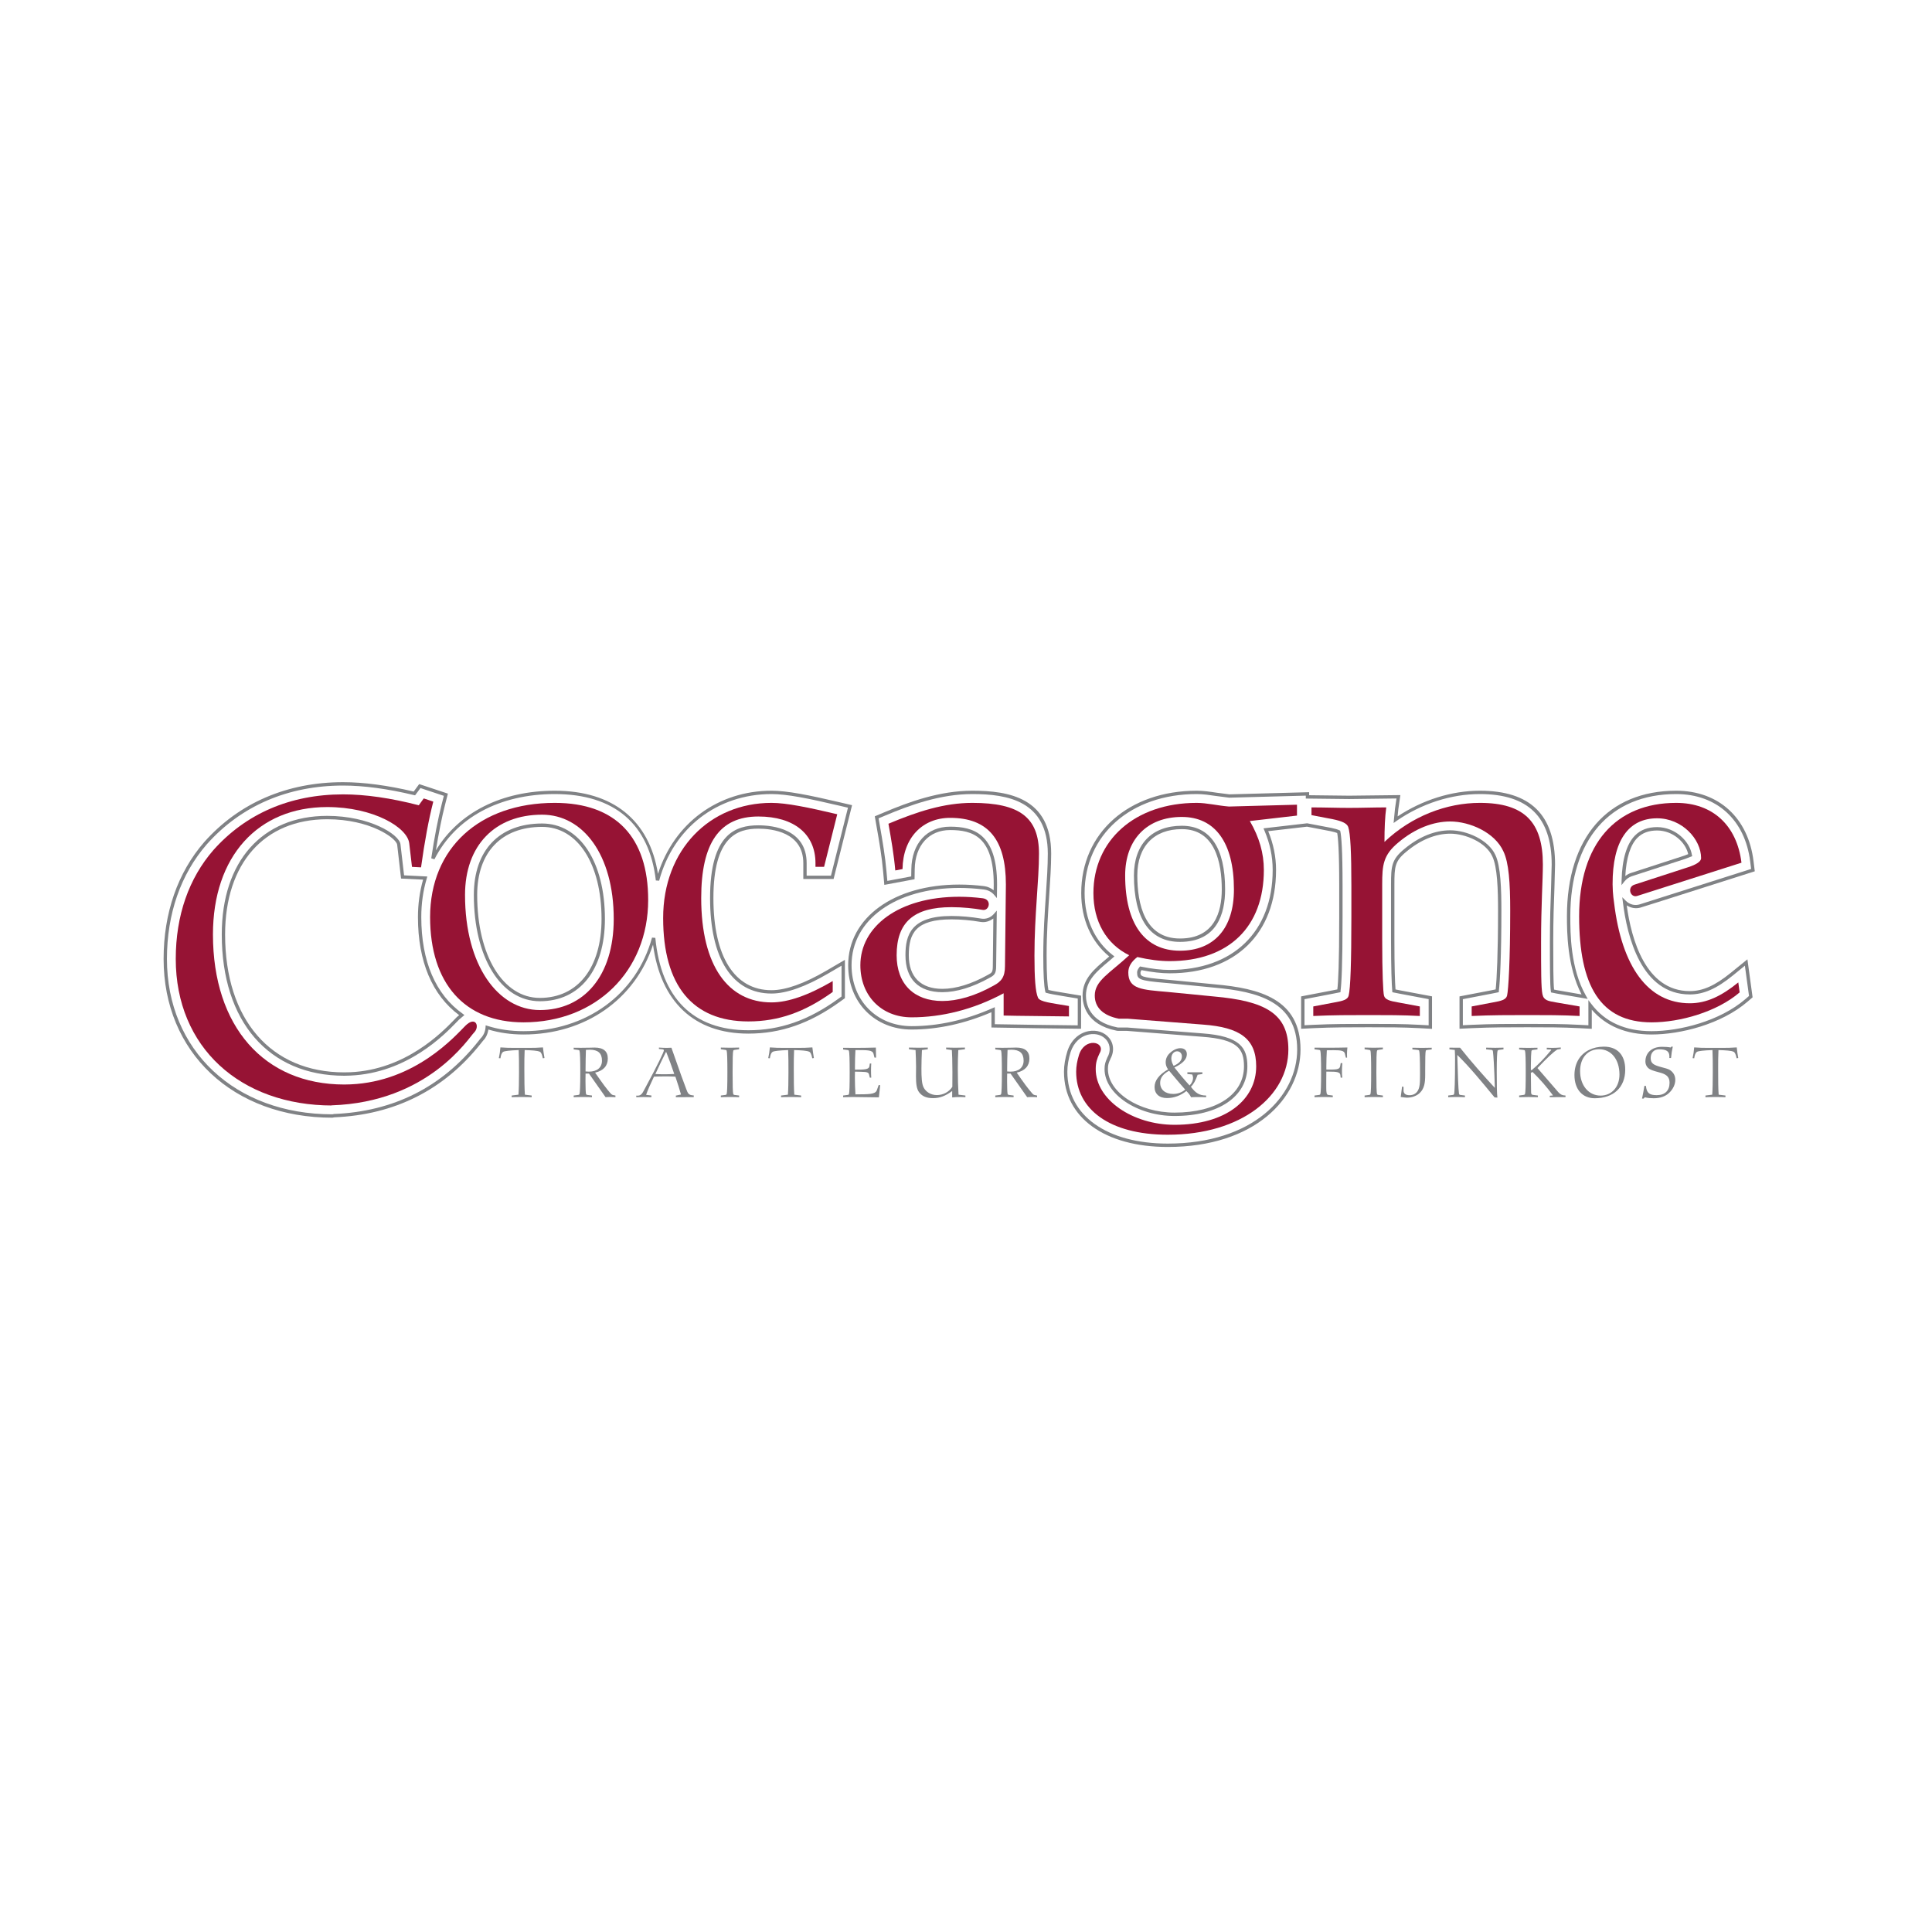 <?xml version="1.0" encoding="UTF-8"?>
<svg xmlns="http://www.w3.org/2000/svg" xmlns:xlink="http://www.w3.org/1999/xlink" width="189.96pt" height="189.96pt" viewBox="0 0 189.96 189.96" version="1.1">
<g id="surface1">
<path style=" stroke:none;fill-rule:nonzero;fill:rgb(50.2%,50.999%,52.199%);fill-opacity:1;" d="M 82.742 97.977 C 82.645 98.047 82.383 98.234 82.383 98.234 C 79.484 100.324 76.691 101.297 73.582 101.297 C 68.168 101.297 65.004 98.156 64.434 92.215 L 64.109 92.188 C 62.586 97.773 57.625 101.387 51.473 101.387 C 50.211 101.387 49.027 101.215 47.953 100.875 L 47.754 100.812 L 47.738 101.023 C 47.711 101.434 47.535 101.824 47.242 102.113 C 47.23 102.129 47.027 102.383 47.027 102.383 C 43.465 106.883 38.691 109.289 32.836 109.531 C 32.824 109.531 32.73 109.551 32.73 109.551 L 32.684 109.562 C 23.105 109.562 16.414 103.277 16.414 94.285 C 16.414 89.852 17.77 85.953 20.336 83.012 C 23.688 79.234 28.32 77.238 33.73 77.238 C 35.77 77.238 38.117 77.555 40.707 78.176 L 40.812 78.199 C 40.812 78.199 41.234 77.629 41.34 77.484 C 41.535 77.547 43.395 78.168 43.641 78.25 C 43.59 78.461 43.441 79.031 43.441 79.031 C 43.062 80.508 42.715 82.312 42.402 84.391 L 42.715 84.488 C 44.781 80.414 49.094 78.074 54.547 78.074 C 60.406 78.074 63.844 81.012 64.484 86.57 L 64.809 86.594 C 66.195 81.418 70.531 78.074 75.855 78.074 C 77.371 78.074 79.445 78.492 82.52 79.215 C 82.52 79.215 83.145 79.359 83.375 79.414 C 83.301 79.719 81.766 85.859 81.703 86.098 C 81.484 86.098 79.59 86.098 79.312 86.098 C 79.312 85.84 79.312 84.871 79.312 84.871 C 79.312 81.512 75.992 81.148 74.562 81.148 C 72.352 81.148 69.816 81.961 69.816 88.305 C 69.816 94.27 72.016 97.688 75.855 97.688 C 77.316 97.688 79.195 97.023 81.438 95.711 C 81.438 95.711 82.391 95.156 82.742 94.949 C 82.742 95.418 82.742 97.828 82.742 97.977 Z M 83.074 94.375 L 81.27 95.43 C 79.078 96.711 77.258 97.359 75.855 97.359 C 72.227 97.359 70.145 94.059 70.145 88.305 C 70.145 82.254 72.508 81.477 74.562 81.477 C 75.891 81.477 78.984 81.809 78.984 84.871 L 78.984 86.426 L 81.961 86.426 L 83.777 79.168 L 82.594 78.891 C 79.496 78.164 77.402 77.746 75.855 77.746 C 70.59 77.746 66.289 80.945 64.695 85.922 C 63.848 80.656 60.285 77.746 54.547 77.746 C 49.309 77.746 45.117 79.883 42.859 83.609 C 43.137 81.895 43.438 80.375 43.762 79.113 L 44.039 78.031 L 41.215 77.094 C 41.215 77.094 40.773 77.695 40.676 77.828 C 38.102 77.219 35.766 76.906 33.73 76.906 C 28.223 76.906 23.504 78.941 20.086 82.789 C 17.469 85.797 16.086 89.773 16.086 94.285 C 16.086 103.477 22.91 109.895 32.684 109.895 L 32.824 109.867 L 32.863 109.859 C 38.805 109.613 43.66 107.168 47.285 102.59 C 47.285 102.59 47.488 102.336 47.488 102.336 C 47.781 102.047 47.953 101.648 48.023 101.227 C 49.086 101.547 50.238 101.715 51.473 101.715 C 57.543 101.715 62.453 98.258 64.207 92.883 C 64.965 98.512 68.254 101.629 73.582 101.629 C 76.762 101.629 79.621 100.633 82.574 98.504 L 83.074 98.145 L 83.074 94.375 "/>
<path style=" stroke:none;fill-rule:nonzero;fill:rgb(50.2%,50.999%,52.199%);fill-opacity:1;" d="M 53.078 98.117 C 49.453 98.117 46.918 93.953 46.918 87.992 C 46.918 83.801 49.305 81.301 53.301 81.301 C 56.797 81.301 59.145 84.938 59.145 90.355 C 59.145 95.145 56.82 98.117 53.078 98.117 Z M 53.301 80.969 C 49.098 80.969 46.59 83.594 46.59 87.992 C 46.59 94.148 49.258 98.445 53.078 98.445 C 57.023 98.445 59.477 95.348 59.477 90.355 C 59.477 84.742 56.996 80.969 53.301 80.969 "/>
<path style=" stroke:none;fill-rule:nonzero;fill:rgb(50.2%,50.999%,52.199%);fill-opacity:1;" d="M 44.906 100.012 C 44.906 100.016 44.656 100.27 44.656 100.27 C 43.477 101.484 39.902 105.184 34.426 105.426 C 34.434 105.422 33.848 105.438 33.848 105.438 C 26.625 105.438 22.133 100.242 22.133 91.879 C 22.133 84.891 25.98 80.551 32.172 80.551 C 36.426 80.551 38.977 82.43 39.051 83.055 C 39.051 83.055 39.434 86.383 39.434 86.383 C 39.434 86.383 41.273 86.473 41.598 86.488 C 41.27 87.648 41.094 88.887 41.094 90.176 C 41.094 94.531 42.496 97.852 45.145 99.812 C 45.031 99.906 44.906 100.012 44.906 100.012 Z M 41.422 90.176 C 41.422 88.844 41.602 87.566 41.957 86.383 L 42.016 86.18 C 42.016 86.18 39.973 86.078 39.73 86.066 C 39.699 85.812 39.375 83.008 39.375 83.008 C 39.266 82.059 36.375 80.219 32.172 80.219 C 25.777 80.219 21.805 84.688 21.805 91.879 C 21.805 100.445 26.422 105.77 33.852 105.77 C 33.855 105.77 34.438 105.754 34.438 105.754 C 40.047 105.508 43.695 101.738 44.891 100.5 L 45.141 100.246 L 45.66 99.805 L 45.496 99.676 C 42.832 97.797 41.422 94.512 41.422 90.176 "/>
<path style=" stroke:none;fill-rule:nonzero;fill:rgb(50.2%,50.999%,52.199%);fill-opacity:1;" d="M 89.633 100.895 C 86.211 100.895 83.727 98.375 83.727 94.902 C 83.727 90.426 88.078 87.305 94.312 87.305 C 95.105 87.305 95.902 87.355 96.734 87.457 C 97.145 87.512 97.488 87.688 97.734 87.973 L 98.02 88.305 L 98.035 86.969 C 98.035 81.957 95.703 81.281 93.418 81.281 C 91.141 81.281 89.645 82.922 89.605 85.465 C 89.605 85.465 89.598 85.934 89.594 86.172 C 89.375 86.215 87.539 86.559 87.246 86.613 C 87.223 86.359 87.16 85.66 87.16 85.66 C 87.035 84.215 86.777 82.699 86.504 81.145 C 86.504 81.145 86.422 80.691 86.383 80.461 C 86.555 80.391 87.02 80.195 87.02 80.195 C 89.504 79.148 92.465 78.074 95.605 78.074 C 99.059 78.074 103.023 78.742 103.023 83.934 C 103.023 85.141 102.934 86.512 102.836 87.969 C 102.715 89.75 102.578 91.773 102.578 93.965 C 102.578 95.758 102.645 96.949 102.777 97.504 L 102.801 97.594 L 102.891 97.625 C 103.188 97.715 103.781 97.816 104.418 97.922 C 104.418 97.922 105.574 98.113 105.969 98.18 C 105.969 98.418 105.969 99.938 105.969 99.938 C 105.969 99.938 105.965 100.582 105.965 100.816 C 105.656 100.812 101.883 100.766 101.883 100.766 C 101.883 100.766 98.113 100.707 97.812 100.703 C 97.812 100.441 97.812 99.027 97.812 99.027 L 97.582 99.129 C 94.93 100.301 92.254 100.895 89.633 100.895 Z M 101.879 101.098 L 106.293 101.152 L 106.297 99.938 L 106.297 97.898 L 104.473 97.594 C 103.926 97.504 103.387 97.414 103.082 97.332 C 102.996 96.918 102.906 96.004 102.906 93.965 C 102.906 91.785 103.047 89.77 103.164 87.988 C 103.262 86.531 103.355 85.152 103.355 83.934 C 103.355 78.449 99.215 77.746 95.605 77.746 C 92.406 77.746 89.406 78.828 86.895 79.891 L 86.012 80.262 L 86.176 81.203 C 86.453 82.75 86.707 84.258 86.832 85.691 L 86.949 87.004 L 89.922 86.449 L 89.938 85.469 C 89.969 83.125 91.34 81.613 93.418 81.613 C 95.645 81.613 97.707 82.262 97.707 86.965 C 97.707 86.965 97.703 87.273 97.699 87.531 C 97.434 87.328 97.137 87.176 96.777 87.129 C 95.926 87.023 95.121 86.973 94.312 86.973 C 87.887 86.973 83.395 90.234 83.395 94.902 C 83.395 98.566 86.02 101.227 89.633 101.227 C 92.223 101.227 94.863 100.645 97.48 99.523 C 97.48 99.867 97.48 101.027 97.48 101.027 L 101.879 101.098 "/>
<path style=" stroke:none;fill-rule:nonzero;fill:rgb(50.2%,50.999%,52.199%);fill-opacity:1;" d="M 97.617 94.977 C 97.617 95.598 97.516 95.648 97.141 95.848 C 95.531 96.75 93.984 97.227 92.66 97.227 C 90.531 97.227 89.355 96.051 89.355 93.922 C 89.355 91.742 90.059 90.395 93.555 90.395 C 94.465 90.395 95.457 90.48 96.426 90.648 C 96.883 90.723 97.309 90.574 97.668 90.309 C 97.66 90.883 97.617 94.977 97.617 94.977 Z M 97.945 94.977 L 98.008 89.531 L 97.715 89.867 C 97.395 90.23 96.945 90.395 96.477 90.32 C 95.492 90.152 94.48 90.062 93.555 90.062 C 89.574 90.062 89.027 91.918 89.027 93.922 C 89.027 96.266 90.32 97.555 92.66 97.555 C 94.043 97.555 95.645 97.066 97.297 96.141 C 97.777 95.887 97.945 95.73 97.945 94.977 "/>
<path style=" stroke:none;fill-rule:nonzero;fill:rgb(50.2%,50.999%,52.199%);fill-opacity:1;" d="M 161.301 89.234 C 161.316 89.234 161.344 89.23 161.344 89.23 C 161.328 89.234 161.316 89.234 161.301 89.234 "/>
<path style=" stroke:none;fill-rule:nonzero;fill:rgb(50.2%,50.999%,52.199%);fill-opacity:1;" d="M 161.242 88.914 C 160.746 89.074 160.227 88.941 159.848 88.562 L 159.508 88.219 L 159.566 88.699 C 159.98 92.09 161.383 97.777 166.145 97.777 C 167.496 97.777 168.762 97.223 170.367 95.922 C 170.367 95.922 171.242 95.211 171.562 94.949 C 171.629 95.422 171.949 97.773 171.969 97.926 C 171.875 98.008 171.613 98.234 171.613 98.234 C 169.082 100.41 165.152 101.387 162.383 101.387 C 159.801 101.387 157.812 100.492 156.477 98.727 L 156.176 98.336 C 156.176 98.336 156.176 100.516 156.176 100.809 C 155.934 100.797 155.266 100.762 155.266 100.762 C 153.637 100.672 151.961 100.672 150.184 100.672 C 148.441 100.672 146.637 100.672 144.742 100.762 C 144.742 100.762 144.141 100.789 143.832 100.805 C 143.832 100.512 143.832 98.473 143.832 98.242 C 144.078 98.195 146.656 97.699 146.656 97.699 C 146.652 97.703 147.254 97.578 147.254 97.578 L 147.367 97.555 L 147.371 97.441 C 147.488 96.512 147.621 93.887 147.621 89.551 C 147.621 87.449 147.555 85.156 147.031 84.066 C 146.352 82.566 144.195 81.637 142.59 81.637 C 141.07 81.637 139.504 82.277 138.059 83.492 C 136.832 84.5 136.77 85.172 136.77 86.965 L 136.77 92.406 C 136.77 95.148 136.832 96.805 136.891 97.438 L 136.902 97.559 L 137.625 97.703 C 137.625 97.703 139.891 98.129 140.469 98.238 C 140.469 98.473 140.469 100.52 140.469 100.812 C 140.223 100.797 139.555 100.762 139.555 100.762 C 137.973 100.672 136.316 100.672 134.562 100.672 C 132.82 100.672 131.02 100.672 129.168 100.762 C 129.168 100.762 128.562 100.789 128.262 100.805 C 128.262 100.516 128.262 98.473 128.262 98.242 C 128.504 98.195 131.082 97.699 131.082 97.699 C 131.078 97.703 131.688 97.578 131.688 97.578 L 131.801 97.555 L 131.805 97.441 C 131.895 96.801 132.004 95.023 132.004 90.176 L 132.004 87.102 C 132.004 83.484 131.883 82.191 131.785 81.746 L 131.766 81.672 L 131.695 81.637 C 131.527 81.555 131.254 81.473 130.883 81.398 C 130.879 81.398 128.523 80.949 128.523 80.949 L 124.23 81.445 L 124.316 81.648 C 124.867 82.934 125.133 84.207 125.133 85.539 C 125.133 91.602 121.25 95.367 114.996 95.367 C 114.195 95.367 113.277 95.262 112.188 95.043 L 112.09 95.023 L 112.027 95.102 C 111.805 95.363 111.805 95.551 111.805 95.613 C 111.805 96.289 111.996 96.418 114.582 96.641 L 114.906 96.668 L 119.438 97.113 C 123.648 97.488 127.543 98.484 127.543 103.191 C 127.543 107.789 123.172 112.441 114.816 112.441 C 108.82 112.441 104.945 109.668 104.945 105.375 C 104.945 104.773 105.055 104.121 105.266 103.441 C 105.566 102.516 106.254 101.863 107.102 101.707 C 107.77 101.582 108.422 101.793 108.797 102.262 C 109.004 102.516 109.105 102.824 109.105 103.148 C 109.105 103.352 109.066 103.562 108.98 103.77 L 108.844 104.047 C 108.844 104.047 108.852 104.047 108.852 104.047 C 108.684 104.41 108.602 104.672 108.602 105.109 C 108.602 107.57 111.82 109.727 115.484 109.727 C 119.832 109.727 122.645 107.809 122.645 104.844 C 122.645 103 121.918 101.879 118.227 101.605 L 110.82 101.027 C 110.82 101.027 109.918 101.027 109.906 101.027 C 109.906 101.027 109.832 101.012 109.832 101.012 C 107.07 100.461 106.773 98.645 106.773 97.887 C 106.773 96.395 107.844 95.496 109.086 94.461 C 109.09 94.457 109.574 94.035 109.574 94.035 L 109.414 93.914 C 107.625 92.523 106.641 90.355 106.641 87.812 C 106.641 82.078 111.176 78.074 117.668 78.074 C 118.301 78.074 118.953 78.172 119.582 78.266 C 119.586 78.27 120.859 78.43 120.859 78.43 C 120.879 78.43 127.309 78.258 128.391 78.23 C 128.391 78.289 128.391 78.516 128.391 78.516 L 132.645 78.566 C 132.648 78.566 136.41 78.52 137.305 78.508 C 137.266 78.777 137.16 79.512 137.16 79.512 L 137.023 80.922 L 137.316 80.711 C 139.77 79.012 142.68 78.074 145.504 78.074 C 150.258 78.074 152.566 80.344 152.566 85.004 L 152.504 87.297 C 152.453 88.707 152.391 90.449 152.391 92.582 C 152.391 94.855 152.391 96.82 152.484 97.465 L 152.504 97.578 L 153.023 97.684 L 156.109 98.215 L 155.938 97.91 C 154.398 95.223 154.398 91.754 154.398 90.086 C 154.398 82.566 158.289 78.074 164.809 78.074 C 168.797 78.074 171.586 80.621 172.086 84.723 C 172.086 84.723 172.145 85.195 172.176 85.438 C 171.918 85.516 161.242 88.914 161.242 88.914 Z M 172.535 85.668 L 172.414 84.684 C 171.895 80.402 168.977 77.746 164.809 77.746 C 158.082 77.746 154.066 82.359 154.066 90.086 C 154.066 91.594 154.082 95.051 155.504 97.777 C 155.008 97.691 153.082 97.355 153.082 97.355 C 153.082 97.355 152.918 97.324 152.801 97.301 C 152.723 96.59 152.719 94.734 152.719 92.582 C 152.719 90.453 152.781 88.719 152.836 87.32 C 152.836 87.305 152.898 85.008 152.898 85.008 C 152.898 80.121 150.48 77.746 145.504 77.746 C 142.719 77.746 139.867 78.652 137.418 80.27 C 137.449 79.965 137.488 79.559 137.488 79.559 L 137.688 78.176 L 132.645 78.234 C 132.645 78.234 129.461 78.195 128.719 78.188 C 128.719 78.125 128.719 77.891 128.719 77.891 C 128.719 77.891 120.875 78.102 120.875 78.102 C 120.875 78.098 119.625 77.941 119.625 77.941 C 118.988 77.844 118.328 77.746 117.668 77.746 C 110.98 77.746 106.309 81.887 106.309 87.812 C 106.309 90.387 107.289 92.586 109.062 94.043 C 108.969 94.125 108.871 94.207 108.871 94.207 C 107.57 95.297 106.441 96.238 106.441 97.887 C 106.441 98.727 106.766 100.734 109.766 101.336 L 109.867 101.355 L 110.809 101.359 C 110.809 101.359 118.199 101.938 118.199 101.938 C 121.676 102.191 122.312 103.117 122.312 104.844 C 122.312 107.609 119.633 109.395 115.484 109.395 C 111.996 109.395 108.934 107.395 108.934 105.109 C 108.934 104.711 108.996 104.508 109.176 104.129 L 109.172 104.125 C 109.207 104.055 109.281 103.902 109.281 103.902 C 109.387 103.652 109.438 103.395 109.438 103.145 C 109.438 102.746 109.309 102.367 109.055 102.055 C 108.602 101.492 107.828 101.234 107.039 101.383 C 106.07 101.562 105.289 102.297 104.953 103.344 C 104.73 104.059 104.613 104.738 104.613 105.375 C 104.613 109.867 108.617 112.773 114.816 112.773 C 123.391 112.773 127.871 107.953 127.871 103.191 C 127.871 98.219 123.836 97.176 119.469 96.785 L 114.934 96.34 C 114.934 96.34 114.609 96.312 114.609 96.312 C 112.137 96.098 112.137 95.984 112.137 95.613 C 112.137 95.586 112.156 95.504 112.234 95.387 C 113.297 95.594 114.203 95.699 114.996 95.699 C 121.453 95.699 125.465 91.805 125.465 85.539 C 125.465 84.234 125.207 82.98 124.695 81.723 C 125.055 81.68 128.465 81.289 128.512 81.281 C 128.562 81.289 130.816 81.723 130.816 81.723 C 131.195 81.801 131.375 81.863 131.477 81.906 C 131.559 82.332 131.676 83.555 131.676 87.102 L 131.676 90.176 C 131.676 94.77 131.578 96.574 131.492 97.281 C 131.352 97.309 131.023 97.375 131.023 97.375 C 131.02 97.375 127.93 97.969 127.93 97.969 L 127.93 101.152 L 129.184 101.09 C 131.027 101.004 132.824 101.004 134.562 101.004 C 136.312 101.004 137.965 101.004 139.535 101.09 L 140.801 101.16 L 140.801 97.965 L 137.684 97.379 C 137.68 97.379 137.379 97.316 137.211 97.285 C 137.156 96.598 137.102 95.012 137.102 92.406 L 137.102 86.965 C 137.102 85.215 137.148 84.664 138.27 83.746 C 139.656 82.582 141.152 81.969 142.59 81.969 C 144.094 81.969 146.105 82.824 146.73 84.207 C 147.227 85.238 147.293 87.488 147.293 89.551 C 147.293 93.723 147.168 96.281 147.059 97.281 C 146.914 97.312 146.602 97.375 146.602 97.375 C 146.598 97.375 143.504 97.969 143.504 97.969 L 143.504 101.148 L 144.758 101.09 C 146.645 101.004 148.445 101.004 150.184 101.004 C 151.957 101.004 153.629 101.004 155.246 101.09 L 156.508 101.156 C 156.508 101.156 156.508 99.836 156.508 99.273 C 157.902 100.887 159.867 101.715 162.383 101.715 C 165.215 101.715 169.23 100.715 171.828 98.484 L 172.32 98.059 L 171.812 94.324 L 170.16 95.664 C 168.617 96.914 167.414 97.449 166.145 97.449 C 161.797 97.449 160.395 92.328 159.945 89.02 C 160.352 89.277 160.824 89.371 161.297 89.238 C 161.297 89.238 161.297 89.238 161.301 89.234 C 161.375 89.223 162.086 88.992 172.402 85.711 L 172.535 85.668 "/>
<path style=" stroke:none;fill-rule:nonzero;fill:rgb(50.2%,50.999%,52.199%);fill-opacity:1;" d="M 116.02 92.277 C 112.551 92.277 111.824 88.906 111.824 86.074 C 111.824 83.227 113.461 81.523 116.199 81.523 C 119.445 81.523 120.129 84.75 120.129 87.457 C 120.129 89.656 119.414 92.277 116.02 92.277 Z M 116.199 81.191 C 113.254 81.191 111.492 83.02 111.492 86.074 C 111.492 90.348 113.059 92.609 116.02 92.609 C 119.688 92.609 120.457 89.809 120.457 87.457 C 120.457 83.359 118.984 81.191 116.199 81.191 "/>
<path style=" stroke:none;fill-rule:nonzero;fill:rgb(50.2%,50.999%,52.199%);fill-opacity:1;" d="M 165.605 84.129 L 160.328 85.844 C 160.141 85.906 159.965 86.012 159.805 86.137 C 159.898 84.383 160.297 83.074 160.992 82.379 C 161.477 81.891 162.113 81.656 162.934 81.656 C 164.5 81.656 165.742 82.836 165.988 83.98 C 165.848 84.035 165.605 84.129 165.605 84.129 Z M 162.934 81.324 C 162.02 81.324 161.309 81.594 160.762 82.145 C 159.945 82.961 159.492 84.48 159.441 86.543 L 159.43 87.031 L 159.734 86.648 C 159.926 86.414 160.16 86.25 160.434 86.156 L 165.703 84.445 L 166.383 84.18 L 166.352 84.055 C 166.148 82.738 164.73 81.324 162.934 81.324 "/>
<path style=" stroke:none;fill-rule:nonzero;fill:rgb(50.2%,50.999%,52.199%);fill-opacity:1;" d="M 51.977 103.031 C 51.746 103.031 51.512 103.031 51.277 103.031 C 51.047 103.031 50.82 103.031 50.586 103.031 C 50.129 103.031 49.66 103.023 49.203 102.984 C 49.172 103.367 49.121 103.715 49.047 104.039 L 49.203 104.055 C 49.254 103.715 49.332 103.504 49.488 103.414 C 49.625 103.34 50.129 103.277 51 103.246 C 51.031 103.879 51.031 104.609 51.031 105.445 C 51.031 106.375 51.016 107.105 50.977 107.633 L 50.309 107.715 L 50.309 107.879 C 50.656 107.863 50.984 107.863 51.316 107.863 C 51.641 107.863 51.961 107.863 52.277 107.879 L 52.277 107.715 L 51.609 107.633 C 51.566 107.062 51.555 106.227 51.555 105.129 C 51.555 104.438 51.555 103.812 51.586 103.246 C 52.332 103.27 52.82 103.301 53.07 103.406 C 53.219 103.473 53.293 103.684 53.375 104.055 L 53.535 104.027 C 53.473 103.68 53.422 103.34 53.383 102.984 C 52.91 103.023 52.445 103.031 51.977 103.031 "/>
<path style=" stroke:none;fill-rule:nonzero;fill:rgb(50.2%,50.999%,52.199%);fill-opacity:1;" d="M 57.902 105.367 C 57.812 105.367 57.699 105.359 57.574 105.348 C 57.574 105.254 57.574 105.16 57.574 105.066 C 57.574 104.457 57.59 103.844 57.609 103.227 C 57.746 103.219 57.871 103.211 57.984 103.211 C 58.797 103.211 59.188 103.551 59.188 104.285 C 59.188 104.965 58.707 105.367 57.902 105.367 Z M 60.062 107.535 C 60.008 107.48 59.594 107.016 58.949 106.09 L 58.512 105.465 C 59.332 105.277 59.762 104.797 59.762 104.074 C 59.762 103.359 59.324 103 58.461 103 C 58.293 103 57.852 103.023 57.129 103.023 C 56.91 103.023 56.668 103.023 56.406 103.016 L 56.406 103.18 L 56.836 103.234 C 56.918 103.242 56.965 103.27 56.977 103.309 C 57.031 103.449 57.055 104.164 57.055 105.445 C 57.055 106.746 57.023 107.449 56.977 107.578 C 56.965 107.617 56.918 107.656 56.836 107.66 L 56.406 107.715 L 56.406 107.879 C 56.707 107.863 57.008 107.863 57.309 107.863 C 57.602 107.863 57.902 107.863 58.203 107.879 L 58.203 107.715 L 57.773 107.66 C 57.676 107.648 57.633 107.617 57.617 107.551 C 57.59 107.414 57.566 107 57.566 106.301 C 57.566 106.074 57.566 105.836 57.574 105.559 L 57.91 105.559 L 59.543 107.879 C 59.691 107.863 59.852 107.863 60.008 107.863 C 60.176 107.863 60.34 107.863 60.512 107.879 L 60.512 107.715 L 60.293 107.672 C 60.25 107.66 60.184 107.66 60.062 107.535 "/>
<path style=" stroke:none;fill-rule:nonzero;fill:rgb(50.2%,50.999%,52.199%);fill-opacity:1;" d="M 65.309 105.625 C 65.016 105.625 64.723 105.617 64.438 105.602 C 64.762 104.902 65.105 104.18 65.469 103.449 L 65.512 103.449 C 65.781 104.125 66.039 104.844 66.293 105.594 C 65.965 105.617 65.633 105.625 65.309 105.625 Z M 67.469 107.066 C 67.301 106.648 66.812 105.301 66.016 103.016 C 65.859 103.023 65.691 103.031 65.535 103.031 C 65.285 103.031 65.039 103.016 64.789 103 L 64.789 103.137 L 65.137 103.172 C 65.227 103.18 65.273 103.211 65.273 103.293 C 65.273 103.414 64.699 104.641 63.48 106.895 C 63.18 107.445 63.09 107.73 62.691 107.73 C 62.656 107.73 62.609 107.73 62.559 107.723 L 62.559 107.879 C 62.773 107.871 63.008 107.863 63.258 107.863 C 63.504 107.863 63.77 107.871 64.039 107.879 L 64.055 107.715 L 63.527 107.648 C 63.691 107.172 63.957 106.578 64.301 105.859 C 64.648 105.844 64.977 105.836 65.309 105.836 C 65.707 105.836 66.078 105.836 66.406 105.859 C 66.664 106.617 66.844 107.203 66.957 107.617 L 66.453 107.723 L 66.453 107.879 C 67.016 107.871 67.609 107.871 68.211 107.871 L 68.211 107.707 C 67.672 107.684 67.633 107.488 67.469 107.066 "/>
<path style=" stroke:none;fill-rule:nonzero;fill:rgb(50.2%,50.999%,52.199%);fill-opacity:1;" d="M 70.875 103 L 70.875 103.164 L 71.301 103.227 C 71.387 103.234 71.43 103.266 71.445 103.301 C 71.496 103.441 71.52 104.152 71.52 105.438 C 71.52 106.723 71.496 107.438 71.445 107.578 C 71.43 107.617 71.387 107.656 71.301 107.66 L 70.875 107.715 L 70.875 107.879 C 71.176 107.863 71.477 107.863 71.777 107.863 C 72.07 107.863 72.371 107.863 72.672 107.879 L 72.672 107.715 L 72.242 107.66 C 72.16 107.656 72.113 107.617 72.098 107.578 C 72.047 107.445 72.031 106.73 72.031 105.438 C 72.031 104.152 72.047 103.438 72.098 103.301 C 72.113 103.266 72.16 103.234 72.242 103.227 L 72.672 103.164 L 72.672 103 C 72.371 103.008 72.07 103.016 71.777 103.016 C 71.477 103.016 71.176 103.008 70.875 103 "/>
<path style=" stroke:none;fill-rule:nonzero;fill:rgb(50.2%,50.999%,52.199%);fill-opacity:1;" d="M 78.469 103.031 C 78.234 103.031 78.004 103.031 77.77 103.031 C 77.535 103.031 77.312 103.031 77.078 103.031 C 76.617 103.031 76.152 103.023 75.695 102.984 C 75.664 103.367 75.609 103.715 75.535 104.039 L 75.695 104.055 C 75.746 103.715 75.82 103.504 75.98 103.414 C 76.113 103.34 76.617 103.277 77.492 103.246 C 77.523 103.879 77.523 104.609 77.523 105.445 C 77.523 106.375 77.508 107.105 77.469 107.633 L 76.797 107.715 L 76.797 107.879 C 77.145 107.863 77.477 107.863 77.805 107.863 C 78.129 107.863 78.453 107.863 78.77 107.879 L 78.77 107.715 L 78.098 107.633 C 78.055 107.062 78.047 106.227 78.047 105.129 C 78.047 104.438 78.047 103.812 78.078 103.246 C 78.824 103.27 79.309 103.301 79.559 103.406 C 79.711 103.473 79.785 103.684 79.867 104.055 L 80.023 104.027 C 79.965 103.68 79.914 103.34 79.875 102.984 C 79.402 103.023 78.934 103.031 78.469 103.031 "/>
<path style=" stroke:none;fill-rule:nonzero;fill:rgb(50.2%,50.999%,52.199%);fill-opacity:1;" d="M 86.215 107.191 C 86.062 107.609 85.43 107.59 84.109 107.602 C 84.078 107.082 84.055 106.535 84.055 105.957 C 84.055 105.77 84.062 105.562 84.062 105.367 C 84.98 105.398 85.379 105.34 85.445 105.633 L 85.523 105.957 L 85.664 105.957 C 85.648 105.723 85.641 105.488 85.641 105.254 C 85.641 105.023 85.648 104.797 85.664 104.57 L 85.523 104.57 L 85.484 104.832 C 85.441 105.16 85.004 105.172 84.062 105.172 C 84.062 105.066 84.062 104.957 84.062 104.852 C 84.062 104.309 84.078 103.777 84.109 103.246 C 85.273 103.258 85.793 103.219 85.891 103.625 L 85.98 103.984 L 86.137 103.984 C 86.133 103.633 86.121 103.301 86.117 103 C 85.508 103.016 84.867 103.031 84.184 103.031 C 83.859 103.031 83.43 103.031 82.898 103.023 L 82.898 103.188 L 83.324 103.242 C 83.41 103.246 83.453 103.285 83.469 103.324 C 83.516 103.441 83.543 104.156 83.543 105.449 C 83.543 106.73 83.523 107.438 83.469 107.59 C 83.453 107.625 83.41 107.656 83.324 107.66 L 82.898 107.715 L 82.898 107.879 C 83.371 107.863 83.754 107.863 84.055 107.863 C 84.305 107.863 85.094 107.871 86.414 107.895 C 86.453 107.496 86.5 107.098 86.543 106.699 L 86.395 106.684 L 86.215 107.191 "/>
<path style=" stroke:none;fill-rule:nonzero;fill:rgb(50.2%,50.999%,52.199%);fill-opacity:1;" d="M 94.176 105.105 C 94.176 104.43 94.191 103.805 94.223 103.246 L 94.875 103.164 L 94.875 103 C 94.539 103.008 94.215 103.016 93.906 103.016 C 93.598 103.016 93.305 103.008 93.027 103 L 93.027 103.164 L 93.59 103.246 C 93.613 103.609 93.645 104.34 93.645 105.43 C 93.645 105.887 93.645 106.371 93.637 106.859 C 93.312 107.367 92.727 107.672 92.117 107.672 C 91.543 107.672 91.047 107.375 90.816 106.926 C 90.629 106.566 90.598 105.941 90.598 105.047 C 90.598 104.438 90.621 103.836 90.648 103.246 L 91.223 103.164 L 91.223 103 C 90.945 103.008 90.648 103.016 90.344 103.016 C 90.031 103.016 89.711 103.008 89.371 103 L 89.371 103.164 L 90.02 103.246 C 90.047 103.852 90.07 104.406 90.07 104.895 C 90.07 105.254 90.062 105.559 90.062 105.805 C 90.062 106.535 90.117 107.055 90.363 107.387 C 90.688 107.812 91.117 107.973 91.754 107.973 C 92.426 107.973 92.996 107.738 93.621 107.27 L 93.621 107.902 C 93.875 107.871 94.133 107.863 94.387 107.863 C 94.559 107.863 94.742 107.863 94.922 107.879 L 94.922 107.715 L 94.246 107.633 C 94.199 106.887 94.176 106.039 94.176 105.105 "/>
<path style=" stroke:none;fill-rule:nonzero;fill:rgb(50.2%,50.999%,52.199%);fill-opacity:1;" d="M 99.355 105.367 C 99.27 105.367 99.156 105.359 99.027 105.348 C 99.027 105.254 99.027 105.16 99.027 105.066 C 99.027 104.457 99.043 103.844 99.066 103.227 C 99.199 103.219 99.328 103.211 99.441 103.211 C 100.254 103.211 100.645 103.551 100.645 104.285 C 100.645 104.965 100.16 105.367 99.355 105.367 Z M 101.516 107.535 C 101.465 107.48 101.051 107.016 100.402 106.09 L 99.969 105.465 C 100.785 105.277 101.215 104.797 101.215 104.074 C 101.215 103.359 100.777 103 99.914 103 C 99.75 103 99.305 103.023 98.582 103.023 C 98.363 103.023 98.125 103.023 97.859 103.016 L 97.859 103.18 L 98.289 103.234 C 98.371 103.242 98.418 103.27 98.434 103.309 C 98.484 103.449 98.508 104.164 98.508 105.445 C 98.508 106.746 98.477 107.449 98.434 107.578 C 98.418 107.617 98.371 107.656 98.289 107.66 L 97.859 107.715 L 97.859 107.879 C 98.16 107.863 98.461 107.863 98.766 107.863 C 99.059 107.863 99.355 107.863 99.66 107.879 L 99.66 107.715 L 99.23 107.66 C 99.133 107.648 99.086 107.617 99.07 107.551 C 99.043 107.414 99.02 107 99.02 106.301 C 99.02 106.074 99.02 105.836 99.027 105.559 L 99.363 105.559 L 100.996 107.879 C 101.148 107.863 101.305 107.863 101.465 107.863 C 101.629 107.863 101.793 107.863 101.969 107.879 L 101.969 107.715 L 101.746 107.672 C 101.703 107.66 101.637 107.66 101.516 107.535 "/>
<path style=" stroke:none;fill-rule:nonzero;fill:rgb(50.2%,50.999%,52.199%);fill-opacity:1;" d="M 130.523 103.016 C 130.211 103.016 129.781 103.016 129.246 103.008 L 129.246 103.172 L 129.676 103.227 C 129.758 103.234 129.805 103.27 129.816 103.309 C 129.863 103.438 129.895 104.145 129.895 105.445 C 129.895 106.73 129.871 107.438 129.816 107.578 C 129.805 107.617 129.758 107.656 129.676 107.66 L 129.246 107.715 L 129.246 107.879 C 129.547 107.863 129.848 107.863 130.148 107.863 C 130.441 107.863 130.742 107.863 131.043 107.879 L 131.043 107.715 L 130.613 107.66 C 130.43 107.641 130.402 107.445 130.402 106.934 C 130.402 106.75 130.402 106.535 130.402 106.273 C 130.402 106.129 130.402 105.828 130.41 105.367 C 130.52 105.367 130.613 105.367 130.715 105.367 C 131.426 105.367 131.758 105.406 131.789 105.699 L 131.82 105.957 L 131.977 105.957 C 131.953 105.746 131.945 105.527 131.945 105.309 C 131.945 105.055 131.961 104.797 131.984 104.531 L 131.82 104.531 L 131.773 104.82 C 131.715 105.188 131.359 105.16 130.41 105.164 C 130.41 105.062 130.41 104.957 130.41 104.852 C 130.41 104.316 130.43 103.781 130.457 103.266 C 130.703 103.266 130.926 103.258 131.109 103.258 C 131.82 103.258 132.164 103.301 132.23 103.594 L 132.328 103.992 L 132.449 103.992 C 132.441 103.879 132.441 103.777 132.441 103.66 C 132.441 103.43 132.457 103.211 132.48 102.992 C 131.855 103.008 131.211 103.016 130.523 103.016 "/>
<path style=" stroke:none;fill-rule:nonzero;fill:rgb(50.2%,50.999%,52.199%);fill-opacity:1;" d="M 134.172 103 L 134.172 103.164 L 134.602 103.227 C 134.684 103.234 134.73 103.266 134.742 103.301 C 134.797 103.441 134.816 104.152 134.816 105.438 C 134.816 106.723 134.797 107.438 134.742 107.578 C 134.73 107.617 134.684 107.656 134.602 107.66 L 134.172 107.715 L 134.172 107.879 C 134.473 107.863 134.773 107.863 135.074 107.863 C 135.367 107.863 135.668 107.863 135.969 107.879 L 135.969 107.715 L 135.539 107.66 C 135.457 107.656 135.41 107.617 135.398 107.578 C 135.344 107.445 135.328 106.73 135.328 105.438 C 135.328 104.152 135.344 103.438 135.398 103.301 C 135.41 103.266 135.457 103.234 135.539 103.227 L 135.969 103.164 L 135.969 103 C 135.668 103.008 135.367 103.016 135.074 103.016 C 134.773 103.016 134.473 103.008 134.172 103 "/>
<path style=" stroke:none;fill-rule:nonzero;fill:rgb(50.2%,50.999%,52.199%);fill-opacity:1;" d="M 138.871 103.016 L 138.871 103.18 L 139.398 103.234 C 139.48 103.242 139.523 103.27 139.539 103.309 C 139.586 103.441 139.621 104.152 139.621 105.445 C 139.621 105.527 139.621 105.609 139.621 105.691 C 139.621 106.457 139.609 106.984 139.344 107.332 C 139.172 107.559 138.91 107.684 138.594 107.684 C 138.203 107.684 138 107.527 138 107.211 L 138 106.859 L 137.855 106.836 C 137.809 107.191 137.773 107.527 137.723 107.859 C 137.977 107.895 138.18 107.926 138.34 107.926 C 138.844 107.926 139.312 107.738 139.602 107.457 C 140.051 107.016 140.129 106.457 140.129 105.68 C 140.129 105.445 140.129 105.301 140.129 105.25 C 140.129 104.082 140.141 103.438 140.188 103.309 C 140.203 103.27 140.246 103.242 140.332 103.234 L 140.77 103.18 L 140.77 103.016 C 140.449 103.023 140.129 103.031 139.812 103.031 C 139.496 103.031 139.18 103.023 138.871 103.016 "/>
<path style=" stroke:none;fill-rule:nonzero;fill:rgb(50.2%,50.999%,52.199%);fill-opacity:1;" d="M 146.121 103.008 L 146.121 103.172 L 146.633 103.227 C 146.754 103.242 146.773 103.285 146.789 103.375 C 146.844 103.75 146.918 104.949 146.977 106.965 C 145.844 105.738 144.691 104.438 143.559 103.016 C 143.441 103.016 143.34 103.016 143.23 103.016 C 142.977 103.016 142.738 103.016 142.512 103.008 L 142.512 103.172 C 142.699 103.188 142.871 103.211 143.039 103.234 C 143.062 103.586 143.066 103.902 143.066 104.164 C 143.066 106.285 143.02 107.422 142.969 107.578 C 142.953 107.617 142.91 107.656 142.828 107.66 L 142.391 107.715 L 142.391 107.879 C 142.66 107.863 142.934 107.863 143.203 107.863 C 143.48 107.863 143.758 107.863 144.039 107.879 L 144.039 107.715 L 143.609 107.66 C 143.488 107.648 143.465 107.609 143.449 107.512 C 143.383 107.031 143.34 105.77 143.285 103.723 C 144.449 104.863 145.641 106.301 146.953 107.902 L 147.23 107.918 C 147.18 107.559 147.164 106.707 147.164 105.375 C 147.164 104.113 147.203 103.422 147.246 103.309 C 147.266 103.27 147.316 103.234 147.398 103.227 L 147.828 103.172 L 147.828 103.008 C 147.57 103.016 147.301 103.023 147.016 103.023 C 146.73 103.023 146.438 103.016 146.121 103.008 "/>
<path style=" stroke:none;fill-rule:nonzero;fill:rgb(50.2%,50.999%,52.199%);fill-opacity:1;" d="M 151.168 105.016 C 152.098 104.027 152.738 103.422 153.121 103.195 L 153.461 103.137 L 153.461 102.992 C 153.176 103.016 152.887 103.031 152.602 103.031 C 152.43 103.031 152.258 103.023 152.082 103.016 L 152.082 103.18 L 152.488 103.195 L 152.52 103.242 C 151.879 104.027 151.227 104.699 150.586 105.234 L 150.52 105.188 C 150.52 105.047 150.52 104.918 150.52 104.797 C 150.52 104.023 150.551 103.551 150.57 103.383 C 150.586 103.285 150.617 103.246 150.734 103.234 L 151.168 103.18 L 151.168 103.016 C 150.863 103.023 150.562 103.031 150.27 103.031 C 149.969 103.031 149.672 103.023 149.367 103.016 L 149.367 103.18 L 149.797 103.234 C 149.879 103.242 149.926 103.27 149.941 103.316 C 149.992 103.449 150.016 104.156 150.016 105.445 C 150.016 106.73 149.992 107.445 149.941 107.578 C 149.926 107.617 149.879 107.648 149.797 107.656 L 149.367 107.715 L 149.367 107.879 C 149.672 107.871 149.969 107.863 150.277 107.863 C 150.586 107.863 150.895 107.871 151.211 107.879 L 151.211 107.715 L 150.734 107.656 C 150.555 107.633 150.539 107.535 150.539 107.27 L 150.52 105.488 L 150.684 105.398 C 151.43 106.121 152.098 106.895 152.699 107.707 L 152.379 107.738 L 152.379 107.879 C 152.723 107.871 153.086 107.871 153.461 107.871 C 153.609 107.871 153.77 107.871 153.926 107.871 L 153.926 107.715 C 153.609 107.707 153.414 107.609 153.219 107.387 L 151.168 105.016 "/>
<path style=" stroke:none;fill-rule:nonzero;fill:rgb(50.2%,50.999%,52.199%);fill-opacity:1;" d="M 157.375 107.723 C 156.219 107.723 155.359 106.75 155.359 105.309 C 155.359 103.984 156.133 103.164 157.23 103.164 C 158.398 103.164 159.23 104.137 159.23 105.652 C 159.23 106.895 158.449 107.723 157.375 107.723 Z M 157.703 102.91 C 156.605 102.91 155.711 103.367 155.223 104.137 C 154.953 104.566 154.805 105.098 154.805 105.707 C 154.805 107.113 155.594 107.984 156.797 107.984 C 158.637 107.984 159.797 106.926 159.797 105.172 C 159.797 103.738 159.035 102.91 157.703 102.91 "/>
<path style=" stroke:none;fill-rule:nonzero;fill:rgb(50.2%,50.999%,52.199%);fill-opacity:1;" d="M 164.23 105.234 C 164.023 105.082 163.676 105.016 163.246 104.895 C 162.609 104.715 162.301 104.559 162.301 104.039 C 162.301 103.504 162.621 103.172 163.129 103.172 C 163.855 103.172 164.141 103.367 164.141 103.887 C 164.141 103.934 164.141 103.977 164.133 104.027 L 164.301 104.027 C 164.336 103.609 164.398 103.242 164.473 102.918 L 164.352 102.895 L 164.27 102.992 C 163.992 102.941 163.703 102.926 163.41 102.926 C 162.398 102.926 161.781 103.527 161.781 104.367 C 161.781 104.684 161.938 104.969 162.219 105.129 C 162.52 105.293 162.906 105.367 163.34 105.496 C 163.906 105.672 164.156 105.941 164.156 106.457 C 164.156 107.234 163.703 107.68 162.895 107.68 C 162.172 107.68 161.906 107.469 161.832 106.773 L 161.684 106.762 C 161.613 107.191 161.539 107.609 161.449 108.016 L 161.613 108.016 L 161.715 107.891 C 162.035 107.965 162.328 107.984 162.594 107.984 C 163.23 107.984 163.758 107.805 164.133 107.438 C 164.52 107.062 164.719 106.602 164.719 106.18 C 164.719 105.781 164.555 105.465 164.23 105.234 "/>
<path style=" stroke:none;fill-rule:nonzero;fill:rgb(50.2%,50.999%,52.199%);fill-opacity:1;" d="M 169.352 103.031 C 169.121 103.031 168.887 103.031 168.652 103.031 C 168.422 103.031 168.191 103.031 167.961 103.031 C 167.504 103.031 167.035 103.023 166.578 102.984 C 166.547 103.367 166.496 103.715 166.422 104.039 L 166.578 104.055 C 166.629 103.715 166.707 103.504 166.863 103.414 C 167 103.34 167.504 103.277 168.375 103.246 C 168.406 103.879 168.406 104.609 168.406 105.445 C 168.406 106.375 168.391 107.105 168.352 107.633 L 167.684 107.715 L 167.684 107.879 C 168.027 107.863 168.359 107.863 168.691 107.863 C 169.016 107.863 169.34 107.863 169.652 107.879 L 169.652 107.715 L 168.984 107.633 C 168.938 107.062 168.934 106.227 168.934 105.129 C 168.934 104.438 168.934 103.812 168.965 103.246 C 169.707 103.27 170.195 103.301 170.441 103.406 C 170.594 103.473 170.668 103.684 170.75 104.055 L 170.91 104.027 C 170.848 103.68 170.797 103.34 170.762 102.984 C 170.285 103.023 169.82 103.031 169.352 103.031 "/>
<path style=" stroke:none;fill-rule:nonzero;fill:rgb(50.2%,50.999%,52.199%);fill-opacity:1;" d="M 114.949 105.277 C 115.258 105.625 115.762 106.266 116.531 107.129 C 116.199 107.418 115.793 107.559 115.352 107.559 C 114.559 107.559 114.07 107.129 114.07 106.469 C 114.07 105.973 114.355 105.598 114.949 105.277 Z M 115.738 103.367 C 116.004 103.367 116.207 103.57 116.207 103.863 C 116.207 104.266 115.941 104.559 115.395 104.797 C 115.242 104.535 115.168 104.297 115.168 104.066 C 115.168 103.648 115.426 103.367 115.738 103.367 Z M 113.52 106.883 C 113.52 107.543 113.973 107.965 114.738 107.965 C 115.426 107.965 116.062 107.73 116.648 107.273 C 116.891 107.512 117.039 107.715 117.102 107.883 C 117.355 107.867 117.613 107.867 117.859 107.867 C 118.109 107.867 118.352 107.867 118.59 107.883 L 118.59 107.715 C 117.914 107.715 117.535 107.453 117.094 106.852 C 117.348 106.617 117.559 106.227 117.754 105.672 L 118.223 105.598 L 118.223 105.43 L 116.746 105.43 L 116.746 105.598 L 117.23 105.648 C 117.281 105.777 117.305 105.891 117.305 105.984 C 117.305 106.234 117.184 106.512 116.961 106.727 C 116.41 106.121 115.914 105.527 115.469 104.957 C 116.289 104.57 116.695 104.152 116.695 103.648 C 116.695 103.277 116.453 103.062 116.055 103.062 C 115.719 103.062 115.336 103.234 114.996 103.566 C 114.746 103.805 114.613 104.121 114.613 104.453 C 114.613 104.691 114.688 104.922 114.848 105.145 C 113.965 105.656 113.52 106.234 113.52 106.883 "/>
<path style=" stroke:none;fill-rule:nonzero;fill:rgb(58.8%,7.5%,20.399%);fill-opacity:1;" d="M 53.078 99.312 C 48.977 99.312 45.723 94.945 45.723 87.992 C 45.723 83.133 48.664 80.102 53.301 80.102 C 57.312 80.102 60.344 84.023 60.344 90.355 C 60.344 95.973 57.402 99.312 53.078 99.312 Z M 54.547 78.941 C 47.148 78.941 42.289 83.398 42.289 90.176 C 42.289 96.684 45.676 100.52 51.473 100.52 C 58.605 100.52 63.73 95.48 63.73 88.484 C 63.73 82.332 60.566 78.941 54.547 78.941 "/>
<path style=" stroke:none;fill-rule:nonzero;fill:rgb(58.8%,7.5%,20.399%);fill-opacity:1;" d="M 81.027 85.227 L 82.32 80.059 C 79.469 79.387 77.328 78.941 75.855 78.941 C 69.793 78.941 65.203 83.531 65.203 90.266 C 65.203 96.906 68.102 100.43 73.582 100.43 C 76.57 100.43 79.156 99.492 81.875 97.531 L 81.875 96.461 C 79.512 97.844 77.508 98.559 75.855 98.559 C 71.621 98.559 68.945 94.992 68.945 88.305 C 68.945 82.91 70.73 80.281 74.562 80.281 C 78.086 80.281 80.18 82.02 80.18 84.871 C 80.18 85.004 80.18 85.094 80.18 85.227 L 81.027 85.227 "/>
<path style=" stroke:none;fill-rule:nonzero;fill:rgb(58.8%,7.5%,20.399%);fill-opacity:1;" d="M 151.656 97.754 C 151.523 97.129 151.523 95.391 151.523 92.582 C 151.523 89.016 151.699 86.52 151.699 85.004 C 151.699 80.859 149.914 78.941 145.504 78.941 C 142.25 78.941 138.801 80.234 136.125 82.777 C 136.125 81.484 136.172 80.324 136.301 79.387 C 135.102 79.387 133.895 79.434 132.648 79.434 C 131.445 79.434 130.195 79.387 128.949 79.387 L 128.949 80.145 L 131.043 80.547 C 131.934 80.727 132.426 80.949 132.559 81.305 C 132.781 81.93 132.871 83.844 132.871 87.102 C 132.871 87.992 132.871 89.016 132.871 90.176 C 132.871 94.633 132.781 97.176 132.605 97.887 C 132.516 98.289 132.023 98.422 131.223 98.559 L 129.125 98.957 L 129.125 99.895 C 131 99.805 132.828 99.805 134.562 99.805 C 136.301 99.805 137.996 99.805 139.602 99.895 L 139.602 98.957 L 137.461 98.559 C 136.66 98.422 136.172 98.289 136.078 97.887 C 135.992 97.574 135.902 95.703 135.902 92.406 L 135.902 86.965 C 135.902 85.051 135.992 84.07 137.508 82.82 C 139.156 81.438 140.941 80.77 142.59 80.77 C 144.508 80.77 146.977 81.84 147.82 83.711 C 148.355 84.824 148.488 86.789 148.488 89.551 C 148.488 94.543 148.312 97.309 148.18 97.887 C 148.09 98.289 147.598 98.422 146.797 98.559 L 144.699 98.957 L 144.699 99.895 C 146.617 99.805 148.445 99.805 150.184 99.805 C 151.969 99.805 153.66 99.805 155.309 99.895 L 155.309 98.957 L 152.992 98.559 C 152.234 98.422 151.789 98.379 151.656 97.754 "/>
<path style=" stroke:none;fill-rule:nonzero;fill:rgb(58.8%,7.5%,20.399%);fill-opacity:1;" d="M 102.066 98.113 C 101.801 97.531 101.711 96.148 101.711 93.965 C 101.711 89.953 102.156 86.566 102.156 83.934 C 102.156 80.367 100.238 78.941 95.605 78.941 C 92.84 78.941 90.211 79.789 87.355 80.992 C 87.625 82.508 87.895 84.07 88.027 85.586 L 88.738 85.449 C 88.785 82.375 90.699 80.414 93.418 80.414 C 97.164 80.414 98.902 82.555 98.902 86.965 L 98.812 94.992 C 98.812 96.059 98.457 96.504 97.699 96.906 C 95.871 97.934 94.133 98.422 92.66 98.422 C 89.855 98.422 88.16 96.73 88.16 93.922 C 88.16 90.668 89.855 89.195 93.555 89.195 C 94.684 89.195 95.754 89.316 96.625 89.465 C 97.277 89.57 97.547 88.438 96.625 88.32 C 95.848 88.223 95.078 88.172 94.312 88.172 C 88.34 88.172 84.594 91.113 84.594 94.902 C 84.594 97.887 86.645 100.027 89.633 100.027 C 92.574 100.027 95.695 99.27 98.68 97.664 L 98.68 99.852 C 100.285 99.895 102.426 99.895 105.102 99.938 L 105.102 98.914 C 103.27 98.602 102.289 98.512 102.066 98.113 "/>
<path style=" stroke:none;fill-rule:nonzero;fill:rgb(58.8%,7.5%,20.399%);fill-opacity:1;" d="M 166.145 98.645 C 162.043 98.645 159.453 95.055 158.699 88.75 C 158.699 88.75 158.559 87.902 158.555 86.941 C 158.543 82.641 160.125 80.457 162.934 80.457 C 165.387 80.457 167.258 82.508 167.258 84.379 C 167.258 84.691 166.812 85.004 165.965 85.273 L 160.699 86.984 C 159.957 87.227 160.297 88.309 160.98 88.09 L 171.227 84.824 C 170.777 81.172 168.418 78.941 164.809 78.941 C 158.879 78.941 155.266 82.953 155.266 90.086 C 155.266 96.906 157.344 100.52 162.383 100.52 C 165.191 100.52 168.816 99.492 171.047 97.574 L 170.914 96.594 C 169.266 97.934 167.793 98.645 166.145 98.645 "/>
<path style=" stroke:none;fill-rule:nonzero;fill:rgb(58.8%,7.5%,20.399%);fill-opacity:1;" d="M 116.02 93.477 C 112.59 93.477 110.629 90.891 110.629 86.074 C 110.629 82.555 112.766 80.324 116.199 80.324 C 119.453 80.324 121.324 82.82 121.324 87.457 C 121.324 91.289 119.363 93.477 116.02 93.477 Z M 117.668 78.941 C 111.562 78.941 107.508 82.645 107.508 87.812 C 107.508 90.578 108.754 92.809 111.027 93.922 C 109.109 95.703 107.641 96.414 107.641 97.887 C 107.641 99.047 108.441 99.852 110.004 100.16 L 110.852 100.16 L 118.293 100.742 C 121.902 101.008 123.512 102.121 123.512 104.844 C 123.512 108.141 120.523 110.594 115.484 110.594 C 111.383 110.594 107.734 108.141 107.734 105.109 C 107.734 104.457 107.875 104.074 108.09 103.617 C 108.121 103.562 108.152 103.5 108.18 103.434 C 108.617 102.391 106.645 102 106.094 103.711 C 105.906 104.301 105.812 104.863 105.812 105.375 C 105.812 109.031 109.066 111.57 114.816 111.57 C 122.129 111.57 126.676 107.695 126.676 103.191 C 126.676 99.625 124.355 98.422 119.363 97.977 L 114.816 97.531 C 112.277 97.309 110.938 97.266 110.938 95.613 C 110.938 95.035 111.25 94.543 111.828 94.098 C 112.988 94.367 114.059 94.5 114.996 94.5 C 120.836 94.5 124.266 91.113 124.266 85.539 C 124.266 83.891 123.82 82.332 122.887 80.727 L 127.523 80.191 L 127.523 79.121 L 120.836 79.301 C 119.719 79.211 118.648 78.941 117.668 78.941 "/>
<path style=" stroke:none;fill-rule:nonzero;fill:rgb(58.8%,7.5%,20.399%);fill-opacity:1;" d="M 45.754 100.859 C 44.773 101.84 40.863 106.34 34.48 106.617 L 34.477 106.617 C 34.273 106.629 34.062 106.633 33.852 106.633 C 25.961 106.633 20.938 100.926 20.938 91.879 C 20.938 84.211 25.352 79.352 32.172 79.352 C 36.719 79.352 40.059 81.355 40.238 82.918 L 40.508 85.234 L 41.398 85.281 C 41.754 82.695 42.156 80.555 42.602 78.816 L 41.664 78.504 L 41.176 79.176 C 38.41 78.461 35.914 78.105 33.73 78.105 C 28.516 78.105 24.148 80.02 20.98 83.586 C 18.574 86.352 17.281 90.004 17.281 94.285 C 17.281 102.98 23.633 108.695 32.684 108.695 C 32.938 108.695 32.352 108.688 32.605 108.68 C 42.121 108.371 46.059 102.074 46.621 101.512 C 47.199 100.93 46.766 99.848 45.754 100.859 "/>
</g>
</svg>
